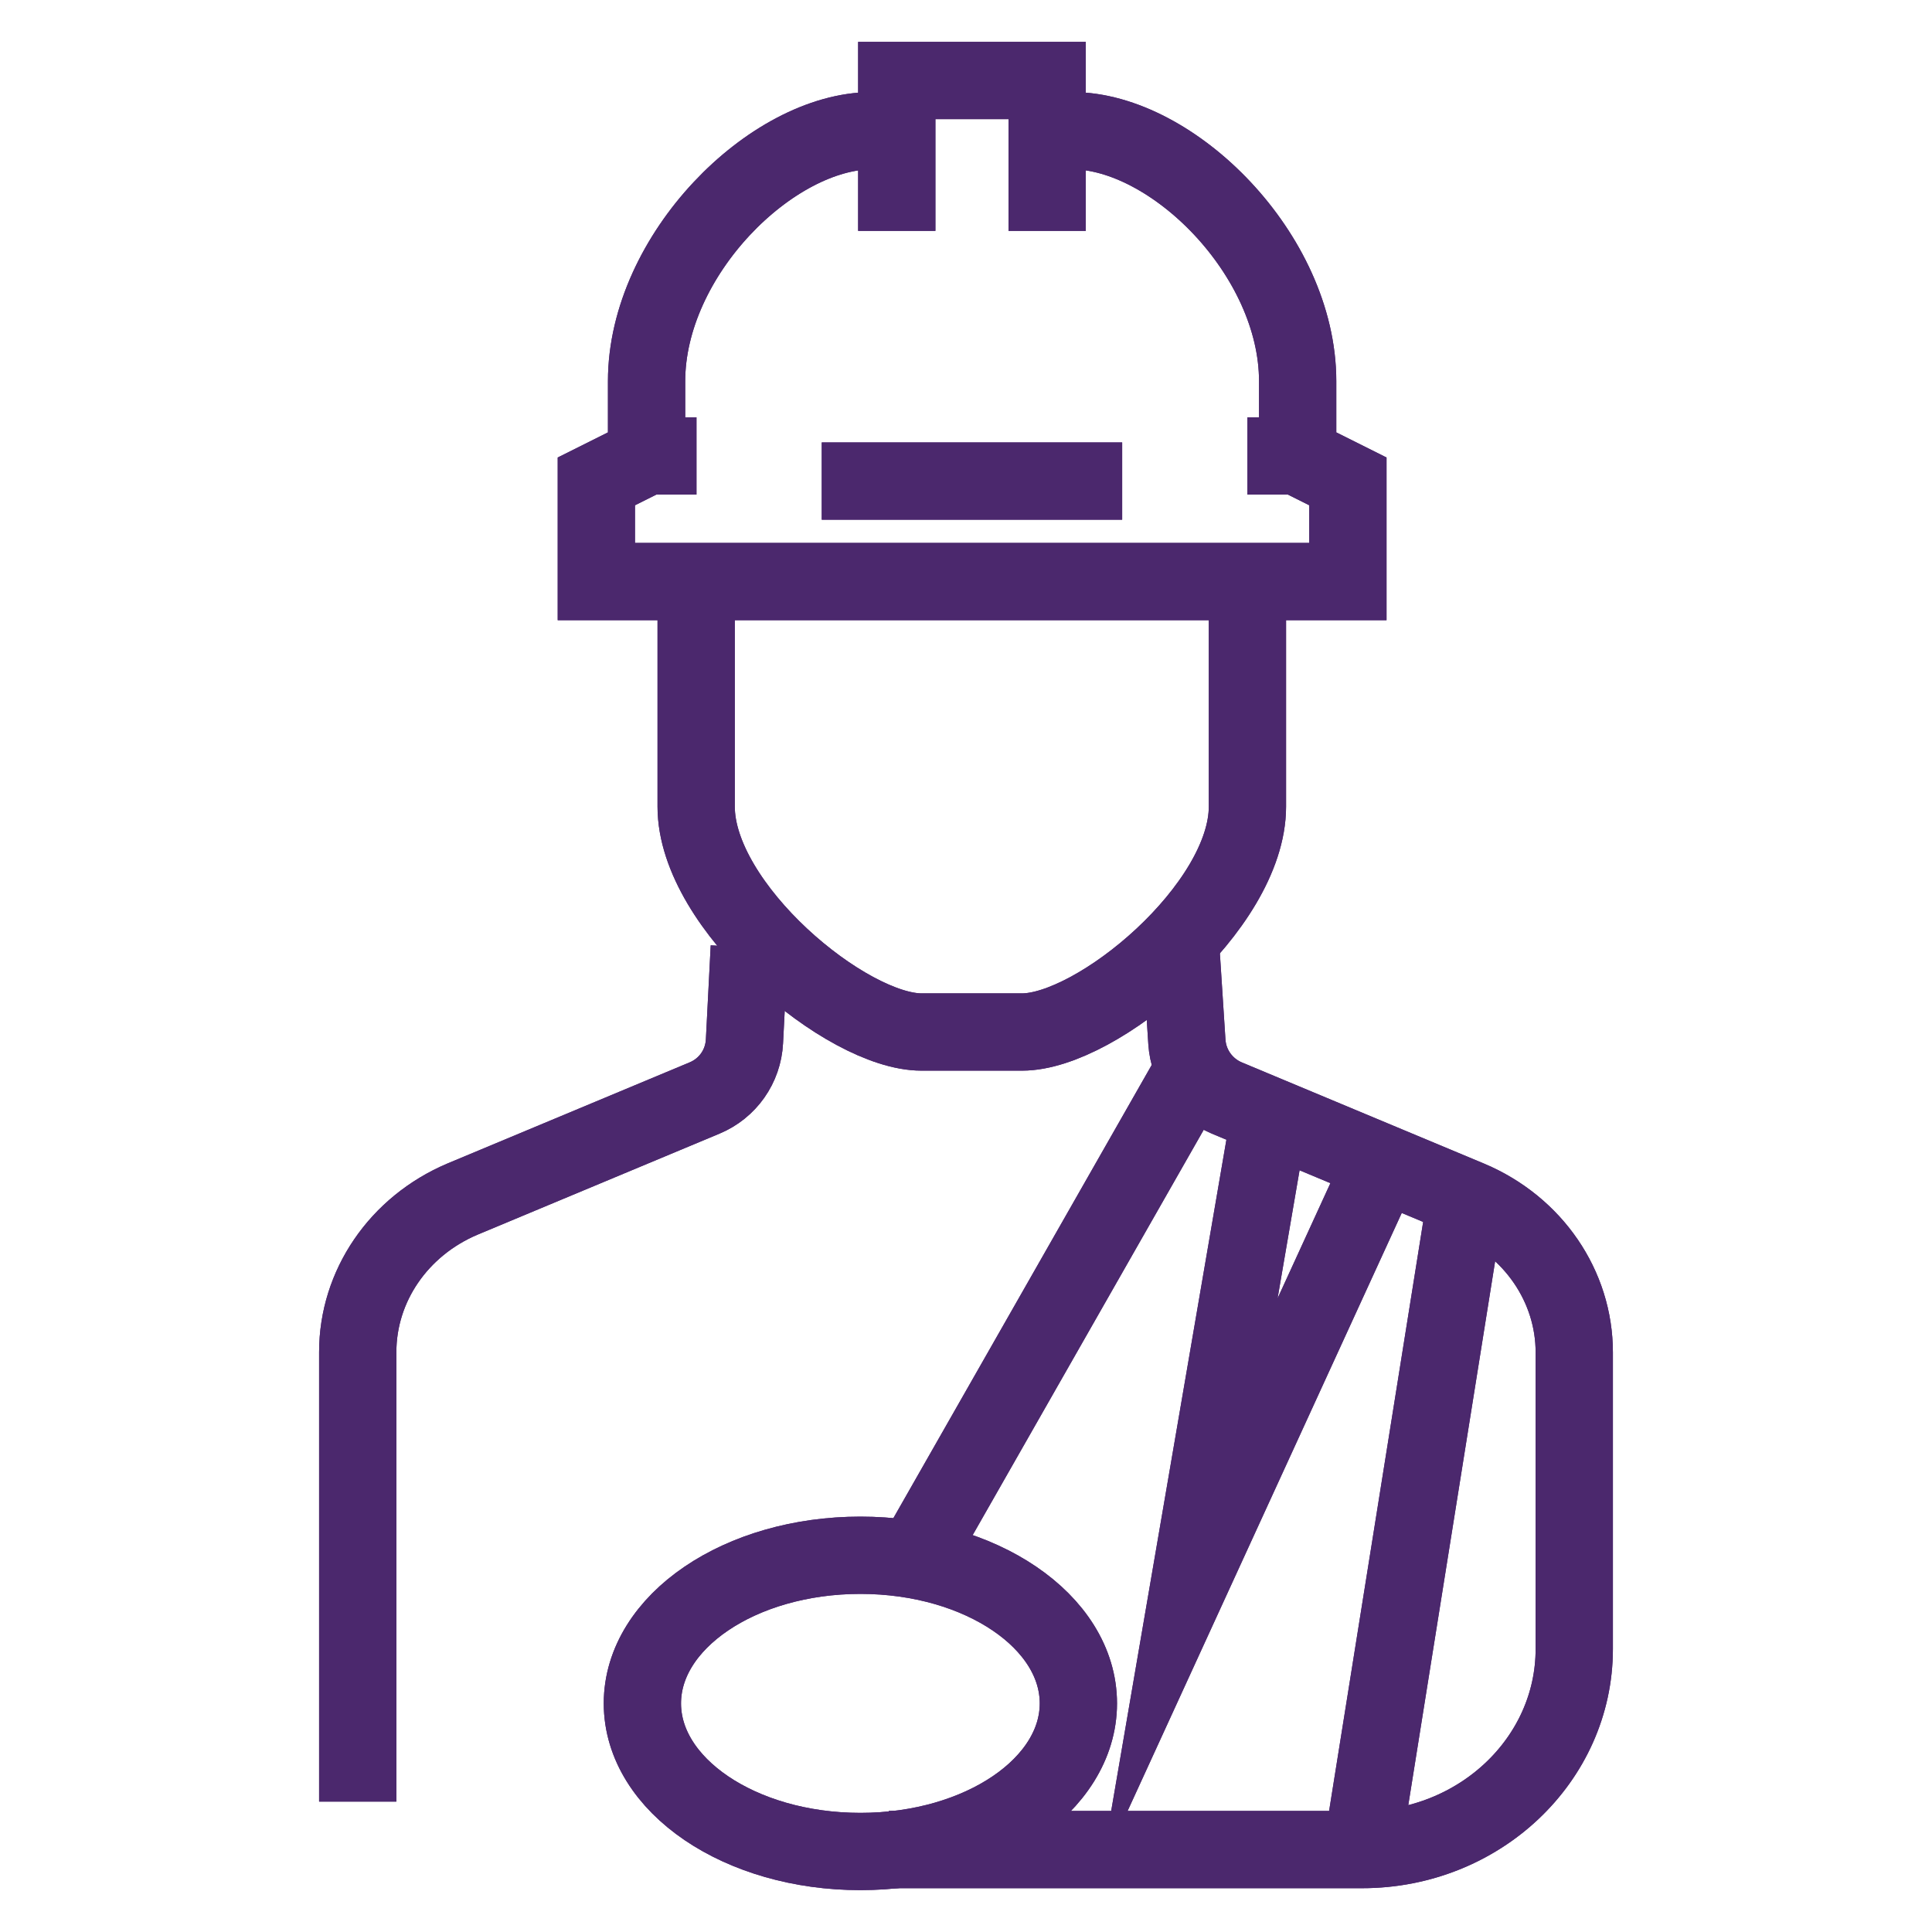 <?xml version="1.0" encoding="utf-8"?>
<!-- Generator: Adobe Illustrator 23.0.3, SVG Export Plug-In . SVG Version: 6.00 Build 0)  -->
<svg version="1.1" id="Layer_1" xmlns="http://www.w3.org/2000/svg" xmlns:xlink="http://www.w3.org/1999/xlink" x="0px" y="0px"
	 viewBox="0 0 600 600" style="enable-background:new 0 0 600 600;" xml:space="preserve">
<style type="text/css">
	.st0{fill:none;stroke:#4B286D;stroke-width:24;stroke-miterlimit:10;}
</style>
<path class="st0" d="M232.7,294.2l-1.5,29.2c-0.4,7.8-5.2,14.6-12.4,17.6l-75.2,31.4c-19.8,8.4-32.5,27-32.5,47.5l0,0v139.6"/>
<path class="st0" d="M366.7,294.2l1.9,29.4c0.5,7.7,5.3,14.4,12.4,17.4l75.4,31.5c19.8,8.4,32.5,27,32.5,47.5v92.1
	c0,34.4-29.5,62.3-65.9,62.3H276"/>
<line class="st0" x1="423" y1="574.4" x2="455" y2="374"/>
<polyline class="st0" points="427.9,364.1 369.4,491.7 394.1,347.8 "/>
<line class="st0" x1="284.4" y1="483.5" x2="369.4" y2="334.4"/>
<ellipse class="st0" cx="267.2" cy="529" rx="67.7" ry="46"/>
<path class="st0" d="M232.7,294.2l-1.5,29.2c-0.4,7.8-5.2,14.6-12.4,17.6l-75.2,31.4c-19.8,8.4-32.5,27-32.5,47.5l0,0v139.6"/>
<path class="st0" d="M366.7,294.2l1.9,29.4c0.5,7.7,5.3,14.4,12.4,17.4l75.4,31.5c19.8,8.4,32.5,27,32.5,47.5v92.1
	c0,34.4-29.5,62.3-65.9,62.3H276"/>
<line class="st0" x1="423" y1="574.4" x2="455" y2="374"/>
<polyline class="st0" points="427.9,364.1 369.4,491.7 394.1,347.8 "/>
<line class="st0" x1="284.4" y1="483.5" x2="369.4" y2="334.4"/>
<ellipse class="st0" cx="267.2" cy="529" rx="67.7" ry="46"/>
<path class="st0" d="M387.4,180.5v70c0,31.1-46.7,70-70,70h-15.6h-15.6c-23.3,0-70-38.9-70-70v-70"/>
<polyline class="st0" points="278.5,71.7 278.5,25 325.2,25 325.2,71.7 "/>
<path class="st0" d="M325.2,40.6h7.8c31.1,0,70,38.5,70,77.8v23.3l15.6,7.8v31.1H301.9H185.2v-31.1l15.6-7.8v-23.3
	c0-39.2,38.9-77.8,70-77.8h7.8"/>
<line class="st0" x1="348.5" y1="149.4" x2="255.2" y2="149.4"/>
<line class="st0" x1="200.8" y1="141.6" x2="216.3" y2="141.6"/>
<line class="st0" x1="387.4" y1="141.6" x2="402.9" y2="141.6"/>
<path class="st0" d="M387.4,180.5v70c0,31.1-46.7,70-70,70h-15.6h-15.6c-23.3,0-70-38.9-70-70v-70"/>
<polyline class="st0" points="278.5,71.7 278.5,25 325.2,25 325.2,71.7 "/>
<path class="st0" d="M325.2,40.6h7.8c31.1,0,70,38.5,70,77.8v23.3l15.6,7.8v31.1H301.9H185.2v-31.1l15.6-7.8v-23.3
	c0-39.2,38.9-77.8,70-77.8h7.8"/>
<line class="st0" x1="348.5" y1="149.4" x2="255.2" y2="149.4"/>
<line class="st0" x1="200.8" y1="141.6" x2="216.3" y2="141.6"/>
<line class="st0" x1="387.4" y1="141.6" x2="402.9" y2="141.6"/>
</svg>
